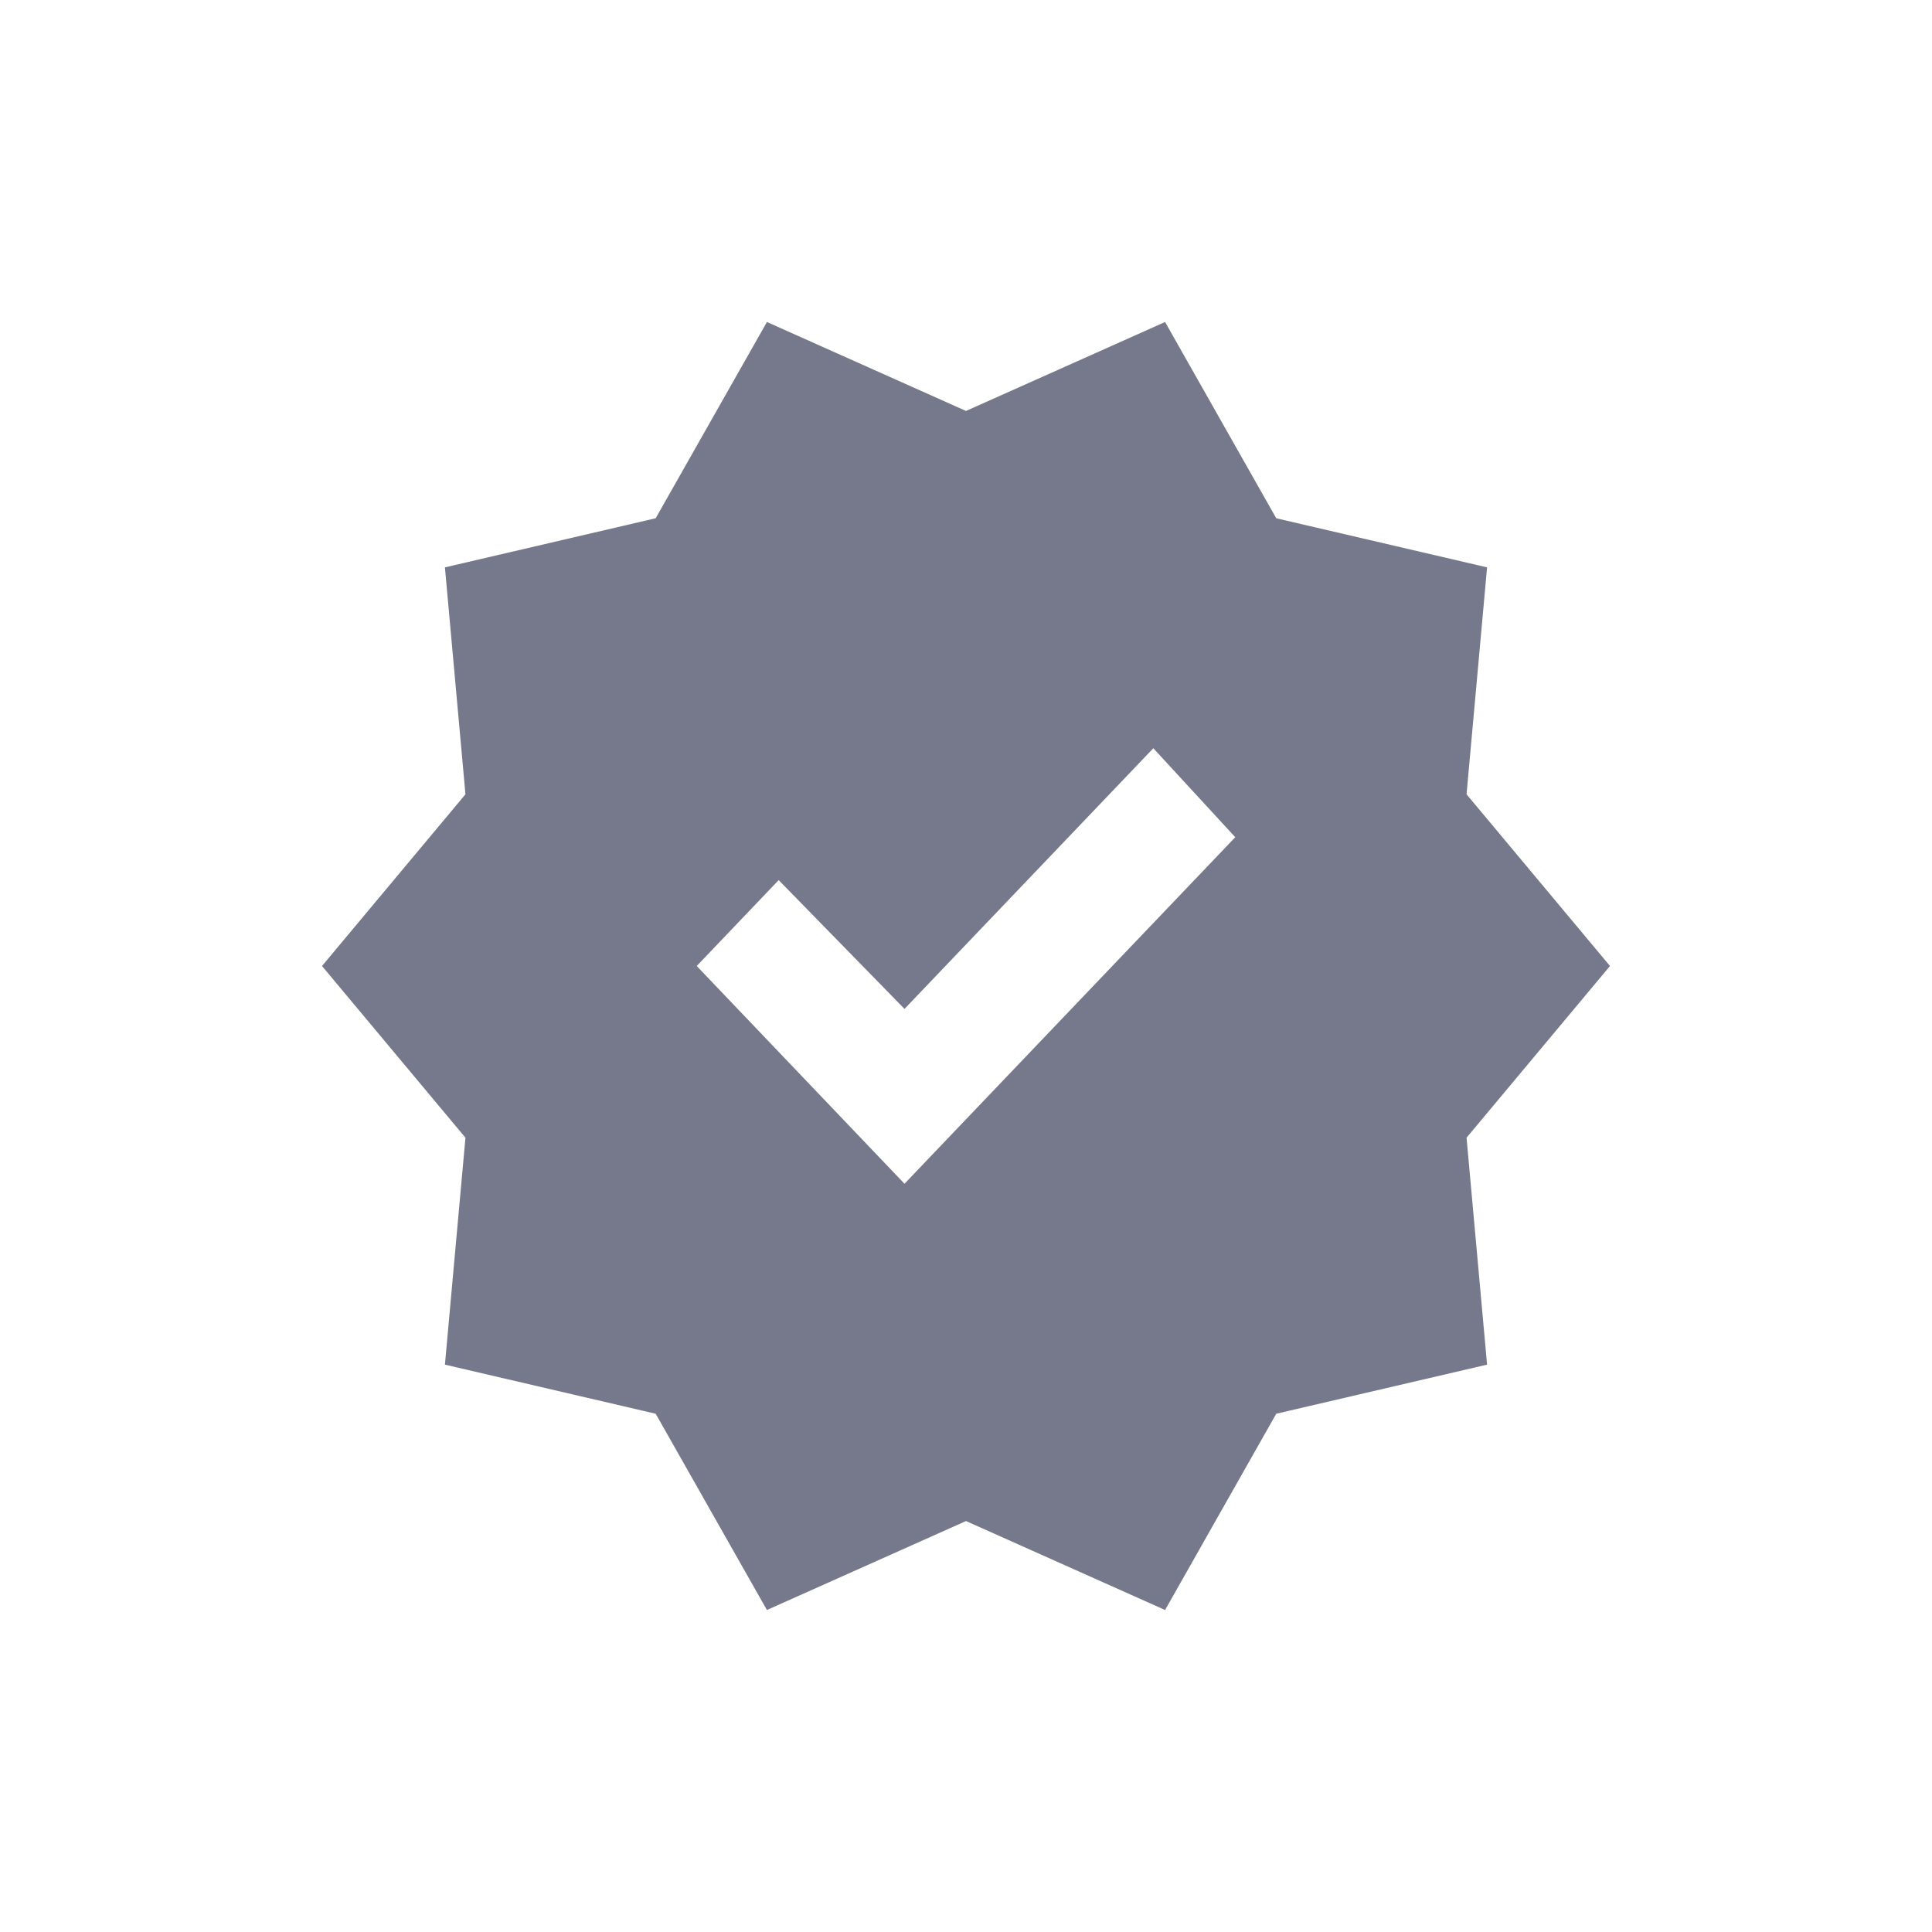 <svg width="24" height="24" viewBox="0 0 24 24" fill="none" xmlns="http://www.w3.org/2000/svg">
<path d="M9.527 20L8.145 17.562L5.527 16.952L5.782 14.133L4 12L5.782 9.867L5.527 7.048L8.145 6.438L9.527 4L12 5.105L14.473 4L15.854 6.438L18.473 7.048L18.218 9.867L20 12L18.218 14.133L18.473 16.952L15.854 17.562L14.473 20L12 18.895L9.527 20ZM11.236 14.705L15.345 10.4L14.327 9.295L11.236 12.533L9.673 10.933L8.655 12L11.236 14.705Z" fill="#76798B"/>
</svg>
